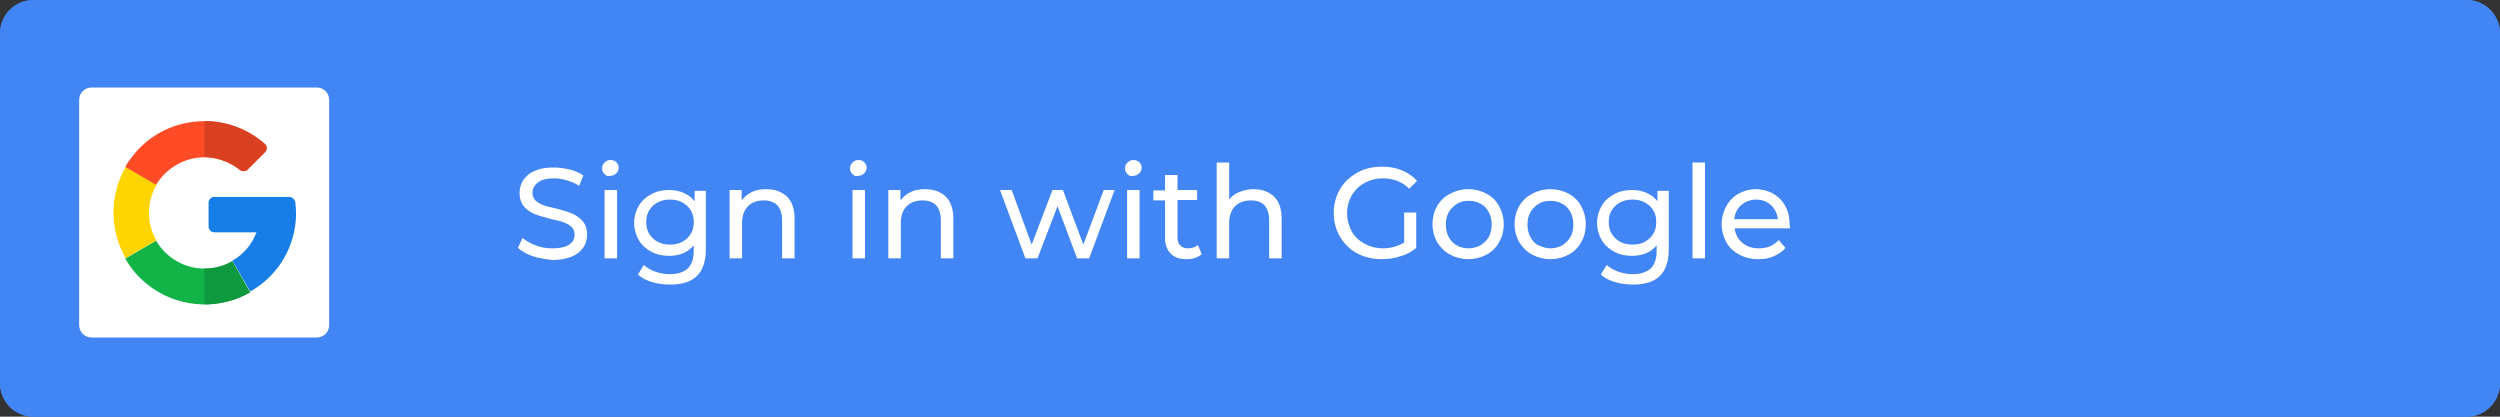 <?xml version="1.0" encoding="utf-8"?>
<!-- Generator: Adobe Illustrator 23.1.0, SVG Export Plug-In . SVG Version: 6.00 Build 0)  -->
<svg version="1.1" id="Layer_1" xmlns="http://www.w3.org/2000/svg" xmlns:xlink="http://www.w3.org/1999/xlink" x="0px" y="0px"
	 viewBox="0 0 600 100" style="enable-background:new 0 0 600 100;" xml:space="preserve">
<rect x="0" y="0" width="600" height="100" fill="#333333" stroke="none"/>
<style type="text/css">
	.st0{fill:#4285F4;}
	.st1{enable-background:new    ;}
	.st2{fill:#FFFFFF;}
	.st3{fill:#167EE6;}
	.st4{fill:#12B347;}
	.st5{fill:#0F993E;}
	.st6{fill:#FFD500;}
	.st7{fill:#FF4B26;}
	.st8{fill:#D93F21;}
</style>
<g id="Sign_in_with_Google_-_1" transform="translate(-240 -743)">
	<g id="Rectangle" transform="translate(240 743)">
		<path id="Rectangle-2" class="st0" d="M8,0h584c4.4,0,8,3.6,8,8v84c0,4.4-3.6,8-8,8H8c-4.4,0-8-3.6-8-8V8C0,3.6,3.6,0,8,0z"/>
		<path id="Rectangle-3" class="st0" d="M8,0h584c4.4,0,8,3.6,8,8v84c0,4.4-3.6,8-8,8H8c-4.4,0-8-3.6-8-8V8C0,3.6,3.6,0,8,0z"/>
	</g>
	<g class="st1">
		<path class="st2" d="M367.9,804.5c-1.5-0.5-2.7-1.2-3.6-2l1.1-2.4c0.8,0.7,1.9,1.3,3.2,1.8c1.3,0.5,2.6,0.7,4,0.7
			c1.8,0,3.1-0.3,4-0.9c0.9-0.6,1.3-1.4,1.3-2.4c0-0.7-0.2-1.3-0.7-1.8c-0.5-0.5-1.1-0.8-1.8-1.1s-1.7-0.5-3-0.8
			c-1.6-0.4-3-0.8-4-1.2s-1.9-1-2.6-1.8c-0.7-0.8-1.1-1.9-1.1-3.3c0-1.2,0.3-2.2,0.9-3.1c0.6-0.9,1.5-1.7,2.8-2.2
			c1.2-0.6,2.8-0.8,4.6-0.8c1.3,0,2.5,0.2,3.8,0.5c1.2,0.3,2.3,0.8,3.2,1.4l-1,2.5c-0.9-0.6-1.9-1-2.9-1.3c-1-0.3-2-0.5-3-0.5
			c-1.8,0-3.1,0.3-4,1s-1.3,1.5-1.3,2.5c0,0.7,0.2,1.3,0.7,1.8s1.1,0.8,1.8,1.1c0.7,0.3,1.7,0.5,3,0.8c1.6,0.4,2.9,0.8,3.9,1.2
			s1.8,1,2.6,1.8c0.7,0.8,1.1,1.9,1.1,3.3c0,1.1-0.3,2.2-0.9,3.1c-0.6,0.9-1.6,1.7-2.8,2.2c-1.3,0.5-2.8,0.8-4.6,0.8
			C370.9,805.2,369.4,805,367.9,804.5z"/>
		<path class="st2" d="M385.1,784.8c-0.4-0.4-0.6-0.8-0.6-1.4s0.2-1,0.6-1.4c0.4-0.4,0.9-0.6,1.4-0.6c0.6,0,1.1,0.2,1.4,0.5
			c0.4,0.4,0.6,0.8,0.6,1.3c0,0.6-0.2,1-0.6,1.4c-0.4,0.4-0.9,0.6-1.4,0.6C386,785.4,385.5,785.2,385.1,784.8z M385.1,788.6h3V805
			h-3V788.6z"/>
		<path class="st2" d="M409.4,788.6v14.2c0,2.9-0.7,5-2.1,6.4c-1.4,1.4-3.6,2.1-6.4,2.1c-1.6,0-3-0.2-4.4-0.6
			c-1.4-0.4-2.5-1-3.4-1.8l1.4-2.3c0.8,0.7,1.7,1.2,2.8,1.6c1.1,0.4,2.3,0.6,3.5,0.6c1.9,0,3.3-0.5,4.3-1.4c0.9-0.9,1.4-2.3,1.4-4.2
			v-1.3c-0.7,0.8-1.6,1.5-2.6,1.9s-2.1,0.6-3.3,0.6c-1.6,0-3-0.3-4.3-1s-2.3-1.6-3-2.8c-0.7-1.2-1.1-2.6-1.1-4.1
			c0-1.5,0.4-2.9,1.1-4.1c0.7-1.2,1.7-2.1,3-2.8s2.7-1,4.3-1c1.2,0,2.4,0.2,3.5,0.7c1.1,0.5,1.9,1.1,2.6,2v-2.5H409.4z M403.8,801
			c0.9-0.5,1.5-1.1,2-1.9c0.5-0.8,0.7-1.7,0.7-2.8c0-1.6-0.5-2.9-1.6-3.9c-1.1-1-2.4-1.5-4.1-1.5c-1.7,0-3,0.5-4.1,1.5
			c-1.1,1-1.6,2.3-1.6,3.9c0,1,0.2,2,0.7,2.8c0.5,0.8,1.2,1.5,2,1.9c0.9,0.5,1.8,0.7,2.9,0.7C402,801.7,402.9,801.5,403.8,801z"/>
		<path class="st2" d="M428.9,790.2c1.2,1.2,1.8,3,1.8,5.3v9.5h-3v-9.1c0-1.6-0.4-2.8-1.1-3.6c-0.8-0.8-1.9-1.2-3.3-1.2
			c-1.6,0-2.9,0.5-3.8,1.4c-0.9,0.9-1.4,2.3-1.4,4v8.5h-3v-16.4h2.9v2.5c0.6-0.8,1.4-1.5,2.4-2c1-0.5,2.2-0.7,3.5-0.7
			C426,788.4,427.6,789,428.9,790.2z"/>
		<path class="st2" d="M444.6,784.8c-0.4-0.4-0.6-0.8-0.6-1.4s0.2-1,0.6-1.4c0.4-0.4,0.9-0.6,1.4-0.6c0.6,0,1.1,0.2,1.4,0.5
			c0.4,0.4,0.6,0.8,0.6,1.3c0,0.6-0.2,1-0.6,1.4c-0.4,0.4-0.9,0.6-1.4,0.6C445.5,785.4,445,785.2,444.6,784.8z M444.6,788.6h3V805
			h-3V788.6z"/>
		<path class="st2" d="M467,790.2c1.2,1.2,1.8,3,1.8,5.3v9.5h-3v-9.1c0-1.6-0.4-2.8-1.1-3.6c-0.8-0.8-1.9-1.2-3.3-1.2
			c-1.6,0-2.9,0.5-3.8,1.4c-0.9,0.9-1.4,2.3-1.4,4v8.5h-3v-16.4h2.9v2.5c0.6-0.8,1.4-1.5,2.4-2c1-0.5,2.2-0.7,3.5-0.7
			C464.1,788.4,465.7,789,467,790.2z"/>
		<path class="st2" d="M507.5,788.6l-6.1,16.4h-2.9l-4.7-12.5L489,805h-2.9l-6.1-16.4h2.8l4.8,13.1l5-13.1h2.5l4.9,13.1l4.9-13.1
			H507.5z"/>
		<path class="st2" d="M510.6,784.8c-0.4-0.4-0.6-0.8-0.6-1.4s0.2-1,0.6-1.4c0.4-0.4,0.9-0.6,1.4-0.6c0.6,0,1.1,0.2,1.4,0.5
			c0.4,0.4,0.6,0.8,0.6,1.3c0,0.6-0.2,1-0.6,1.4c-0.4,0.4-0.9,0.6-1.4,0.6C511.4,785.4,511,785.2,510.6,784.8z M510.5,788.6h3V805
			h-3V788.6z"/>
		<path class="st2" d="M528.4,804c-0.4,0.4-1,0.7-1.6,0.9s-1.3,0.3-2,0.3c-1.7,0-2.9-0.4-3.8-1.3c-0.9-0.9-1.4-2.2-1.4-3.8v-9h-2.8
			v-2.4h2.8V785h3v3.6h4.7v2.4h-4.7v8.9c0,0.9,0.2,1.6,0.7,2c0.4,0.5,1.1,0.7,1.9,0.7c0.9,0,1.7-0.3,2.3-0.8L528.4,804z"/>
		<path class="st2" d="M545.8,790.2c1.2,1.2,1.8,3,1.8,5.3v9.5h-3v-9.1c0-1.6-0.4-2.8-1.1-3.6s-1.9-1.2-3.3-1.2
			c-1.6,0-2.9,0.5-3.8,1.4c-0.9,0.9-1.4,2.3-1.4,4v8.5h-3v-23h3v8.9c0.6-0.8,1.4-1.4,2.4-1.8c1-0.4,2.1-0.7,3.4-0.7
			C542.9,788.4,544.5,789,545.8,790.2z"/>
		<path class="st2" d="M576.9,794h3v8.5c-1.1,0.9-2.3,1.6-3.8,2c-1.4,0.5-2.9,0.7-4.5,0.7c-2.2,0-4.2-0.5-5.9-1.4
			c-1.8-1-3.1-2.3-4.1-4c-1-1.7-1.5-3.6-1.5-5.7c0-2.1,0.5-4,1.5-5.7c1-1.7,2.4-3,4.2-4c1.8-1,3.8-1.4,6-1.4c1.7,0,3.3,0.3,4.7,0.9
			c1.4,0.6,2.6,1.4,3.6,2.5l-1.9,1.9c-1.7-1.7-3.8-2.5-6.3-2.5c-1.7,0-3.1,0.4-4.4,1.1c-1.3,0.7-2.3,1.7-3.1,3
			c-0.7,1.3-1.1,2.7-1.1,4.3c0,1.6,0.4,3,1.1,4.3c0.7,1.3,1.8,2.3,3.1,3c1.3,0.7,2.8,1.1,4.4,1.1c1.9,0,3.6-0.5,5.1-1.4V794z"/>
		<path class="st2" d="M588,804.1c-1.3-0.7-2.3-1.7-3.1-3c-0.7-1.3-1.1-2.7-1.1-4.3s0.4-3.1,1.1-4.3c0.7-1.3,1.8-2.3,3.1-3
			c1.3-0.7,2.8-1.1,4.4-1.1s3.1,0.4,4.4,1.1c1.3,0.7,2.3,1.7,3,3c0.7,1.3,1.1,2.7,1.1,4.3s-0.4,3.1-1.1,4.3c-0.7,1.3-1.7,2.3-3,3
			c-1.3,0.7-2.8,1.1-4.4,1.1S589.3,804.8,588,804.1z M595.3,801.9c0.8-0.5,1.5-1.2,2-2c0.5-0.9,0.7-1.9,0.7-3s-0.2-2.1-0.7-3
			c-0.5-0.9-1.1-1.6-2-2c-0.8-0.5-1.8-0.7-2.8-0.7c-1.1,0-2,0.2-2.8,0.7c-0.8,0.5-1.5,1.2-2,2c-0.5,0.9-0.7,1.9-0.7,3s0.2,2.1,0.7,3
			c0.5,0.9,1.1,1.6,2,2c0.8,0.5,1.8,0.7,2.8,0.7C593.5,802.6,594.4,802.3,595.3,801.9z"/>
		<path class="st2" d="M607.7,804.1c-1.3-0.7-2.3-1.7-3.1-3c-0.7-1.3-1.1-2.7-1.1-4.3s0.4-3.1,1.1-4.3c0.7-1.3,1.8-2.3,3.1-3
			c1.3-0.7,2.8-1.1,4.4-1.1c1.6,0,3.1,0.4,4.4,1.1c1.3,0.7,2.3,1.7,3,3c0.7,1.3,1.1,2.7,1.1,4.3s-0.4,3.1-1.1,4.3
			c-0.7,1.3-1.7,2.3-3,3c-1.3,0.7-2.8,1.1-4.4,1.1C610.5,805.2,609,804.8,607.7,804.1z M614.9,801.9c0.8-0.5,1.5-1.2,2-2
			c0.5-0.9,0.7-1.9,0.7-3s-0.2-2.1-0.7-3c-0.5-0.9-1.1-1.6-2-2c-0.8-0.5-1.8-0.7-2.8-0.7c-1.1,0-2,0.2-2.8,0.7s-1.5,1.2-2,2
			c-0.5,0.9-0.7,1.9-0.7,3s0.2,2.1,0.7,3c0.5,0.9,1.1,1.6,2,2s1.8,0.7,2.8,0.7C613.2,802.6,614.1,802.3,614.9,801.9z"/>
		<path class="st2" d="M640.5,788.6v14.2c0,2.9-0.7,5-2.1,6.4c-1.4,1.4-3.6,2.1-6.4,2.1c-1.6,0-3-0.2-4.4-0.6
			c-1.4-0.4-2.5-1-3.4-1.8l1.4-2.3c0.8,0.7,1.7,1.2,2.8,1.6c1.1,0.4,2.3,0.6,3.5,0.6c1.9,0,3.3-0.5,4.3-1.4c0.9-0.9,1.4-2.3,1.4-4.2
			v-1.3c-0.7,0.8-1.6,1.5-2.6,1.9s-2.1,0.6-3.3,0.6c-1.6,0-3-0.3-4.3-1c-1.3-0.7-2.3-1.6-3-2.8c-0.7-1.2-1.1-2.6-1.1-4.1
			c0-1.5,0.4-2.9,1.1-4.1c0.7-1.2,1.7-2.1,3-2.8c1.3-0.7,2.7-1,4.3-1c1.2,0,2.4,0.2,3.5,0.7c1.1,0.5,1.9,1.1,2.6,2v-2.5H640.5z
			 M634.8,801c0.9-0.5,1.5-1.1,2-1.9s0.7-1.7,0.7-2.8c0-1.6-0.5-2.9-1.6-3.9c-1.1-1-2.4-1.5-4.1-1.5c-1.7,0-3,0.5-4.1,1.5
			c-1.1,1-1.6,2.3-1.6,3.9c0,1,0.2,2,0.7,2.8c0.5,0.8,1.2,1.5,2,1.9c0.9,0.5,1.8,0.7,2.9,0.7C633,801.7,634,801.5,634.8,801z"/>
		<path class="st2" d="M646.2,782h3v23h-3V782z"/>
		<path class="st2" d="M669.6,797.8h-13.3c0.2,1.4,0.8,2.6,1.9,3.5c1.1,0.9,2.4,1.3,4,1.3c2,0,3.5-0.7,4.7-2l1.6,1.9
			c-0.7,0.9-1.7,1.5-2.8,2c-1.1,0.5-2.3,0.7-3.7,0.7c-1.7,0-3.3-0.4-4.6-1.1s-2.4-1.7-3.1-3c-0.7-1.3-1.1-2.7-1.1-4.3
			c0-1.6,0.4-3,1.1-4.3c0.7-1.3,1.7-2.3,2.9-3c1.3-0.7,2.7-1.1,4.2-1.1s3,0.4,4.2,1.1c1.2,0.7,2.2,1.7,2.9,3c0.7,1.3,1,2.7,1,4.4
			C669.6,797.1,669.6,797.4,669.6,797.8z M657.9,792.2c-1,0.9-1.5,2-1.7,3.4h10.5c-0.2-1.4-0.7-2.5-1.7-3.4c-1-0.9-2.2-1.3-3.6-1.3
			C660.1,790.9,658.9,791.4,657.9,792.2z"/>
	</g>
	<g id="Group_9" transform="translate(0 -362)">
		<path id="Rectangle_2" class="st2" d="M262,1126h54c1.7,0,3,1.3,3,3v54c0,1.7-1.3,3-3,3h-54c-1.7,0-3-1.3-3-3v-54
			C259,1127.3,260.3,1126,262,1126z"/>
		<g id="Group_8" transform="translate(153.157 930.157)">
			<path id="Path_3" class="st3" d="M156.2,222.1h-17.9c-0.8,0-1.4,0.6-1.4,1.4c0,0,0,0,0,0v5.7c0,0.8,0.6,1.4,1.4,1.4h10.1
				c-1.1,2.9-3.1,5.3-5.8,6.8l4.3,7.4c6.8-3.8,11-11,11-18.8c0-0.9-0.1-1.9-0.2-2.8C157.5,222.6,156.9,222.1,156.2,222.1
				L156.2,222.1z"/>
			<path id="Path_4" class="st4" d="M135.9,239.3c-4.8,0-9.2-2.6-11.6-6.7l-7.4,4.3c6,10.5,19.5,14.1,29.9,8.1c0,0,0,0,0,0v0
				l-4.3-7.4C140.6,238.7,138.3,239.3,135.9,239.3L135.9,239.3z"/>
			<path id="Path_5" class="st5" d="M146.9,245L146.9,245l-4.3-7.5c-2,1.2-4.3,1.8-6.7,1.8v8.6C139.8,247.9,143.6,246.9,146.9,245
				L146.9,245z"/>
			<path id="Path_6" class="st6" d="M122.6,225.9c0-2.3,0.6-4.6,1.8-6.7l-7.4-4.3c-3.9,6.8-3.9,15.1,0,21.9l7.4-4.3
				C123.2,230.6,122.6,228.3,122.6,225.9L122.6,225.9z"/>
			<path id="Path_7" class="st7" d="M135.9,212.6c3.1,0,6.1,1.1,8.5,3c0.6,0.5,1.4,0.4,1.9-0.1l4.1-4.1c0.6-0.6,0.6-1.5,0-2
				c0,0,0,0-0.1-0.1c-9.1-7.9-23-7-30.9,2.1c-0.9,1.1-1.8,2.2-2.5,3.5l7.4,4.3C126.8,215.1,131.2,212.6,135.9,212.6L135.9,212.6z"/>
			<path id="Path_8" class="st8" d="M144.4,215.6c0.6,0.5,1.4,0.4,1.9-0.1l4.1-4.1c0.6-0.6,0.6-1.5,0-2c0,0,0,0-0.1-0.1
				c-4-3.5-9.1-5.4-14.4-5.4v8.6C139,212.6,142,213.7,144.4,215.6z"/>
		</g>
	</g>
</g>
</svg>

